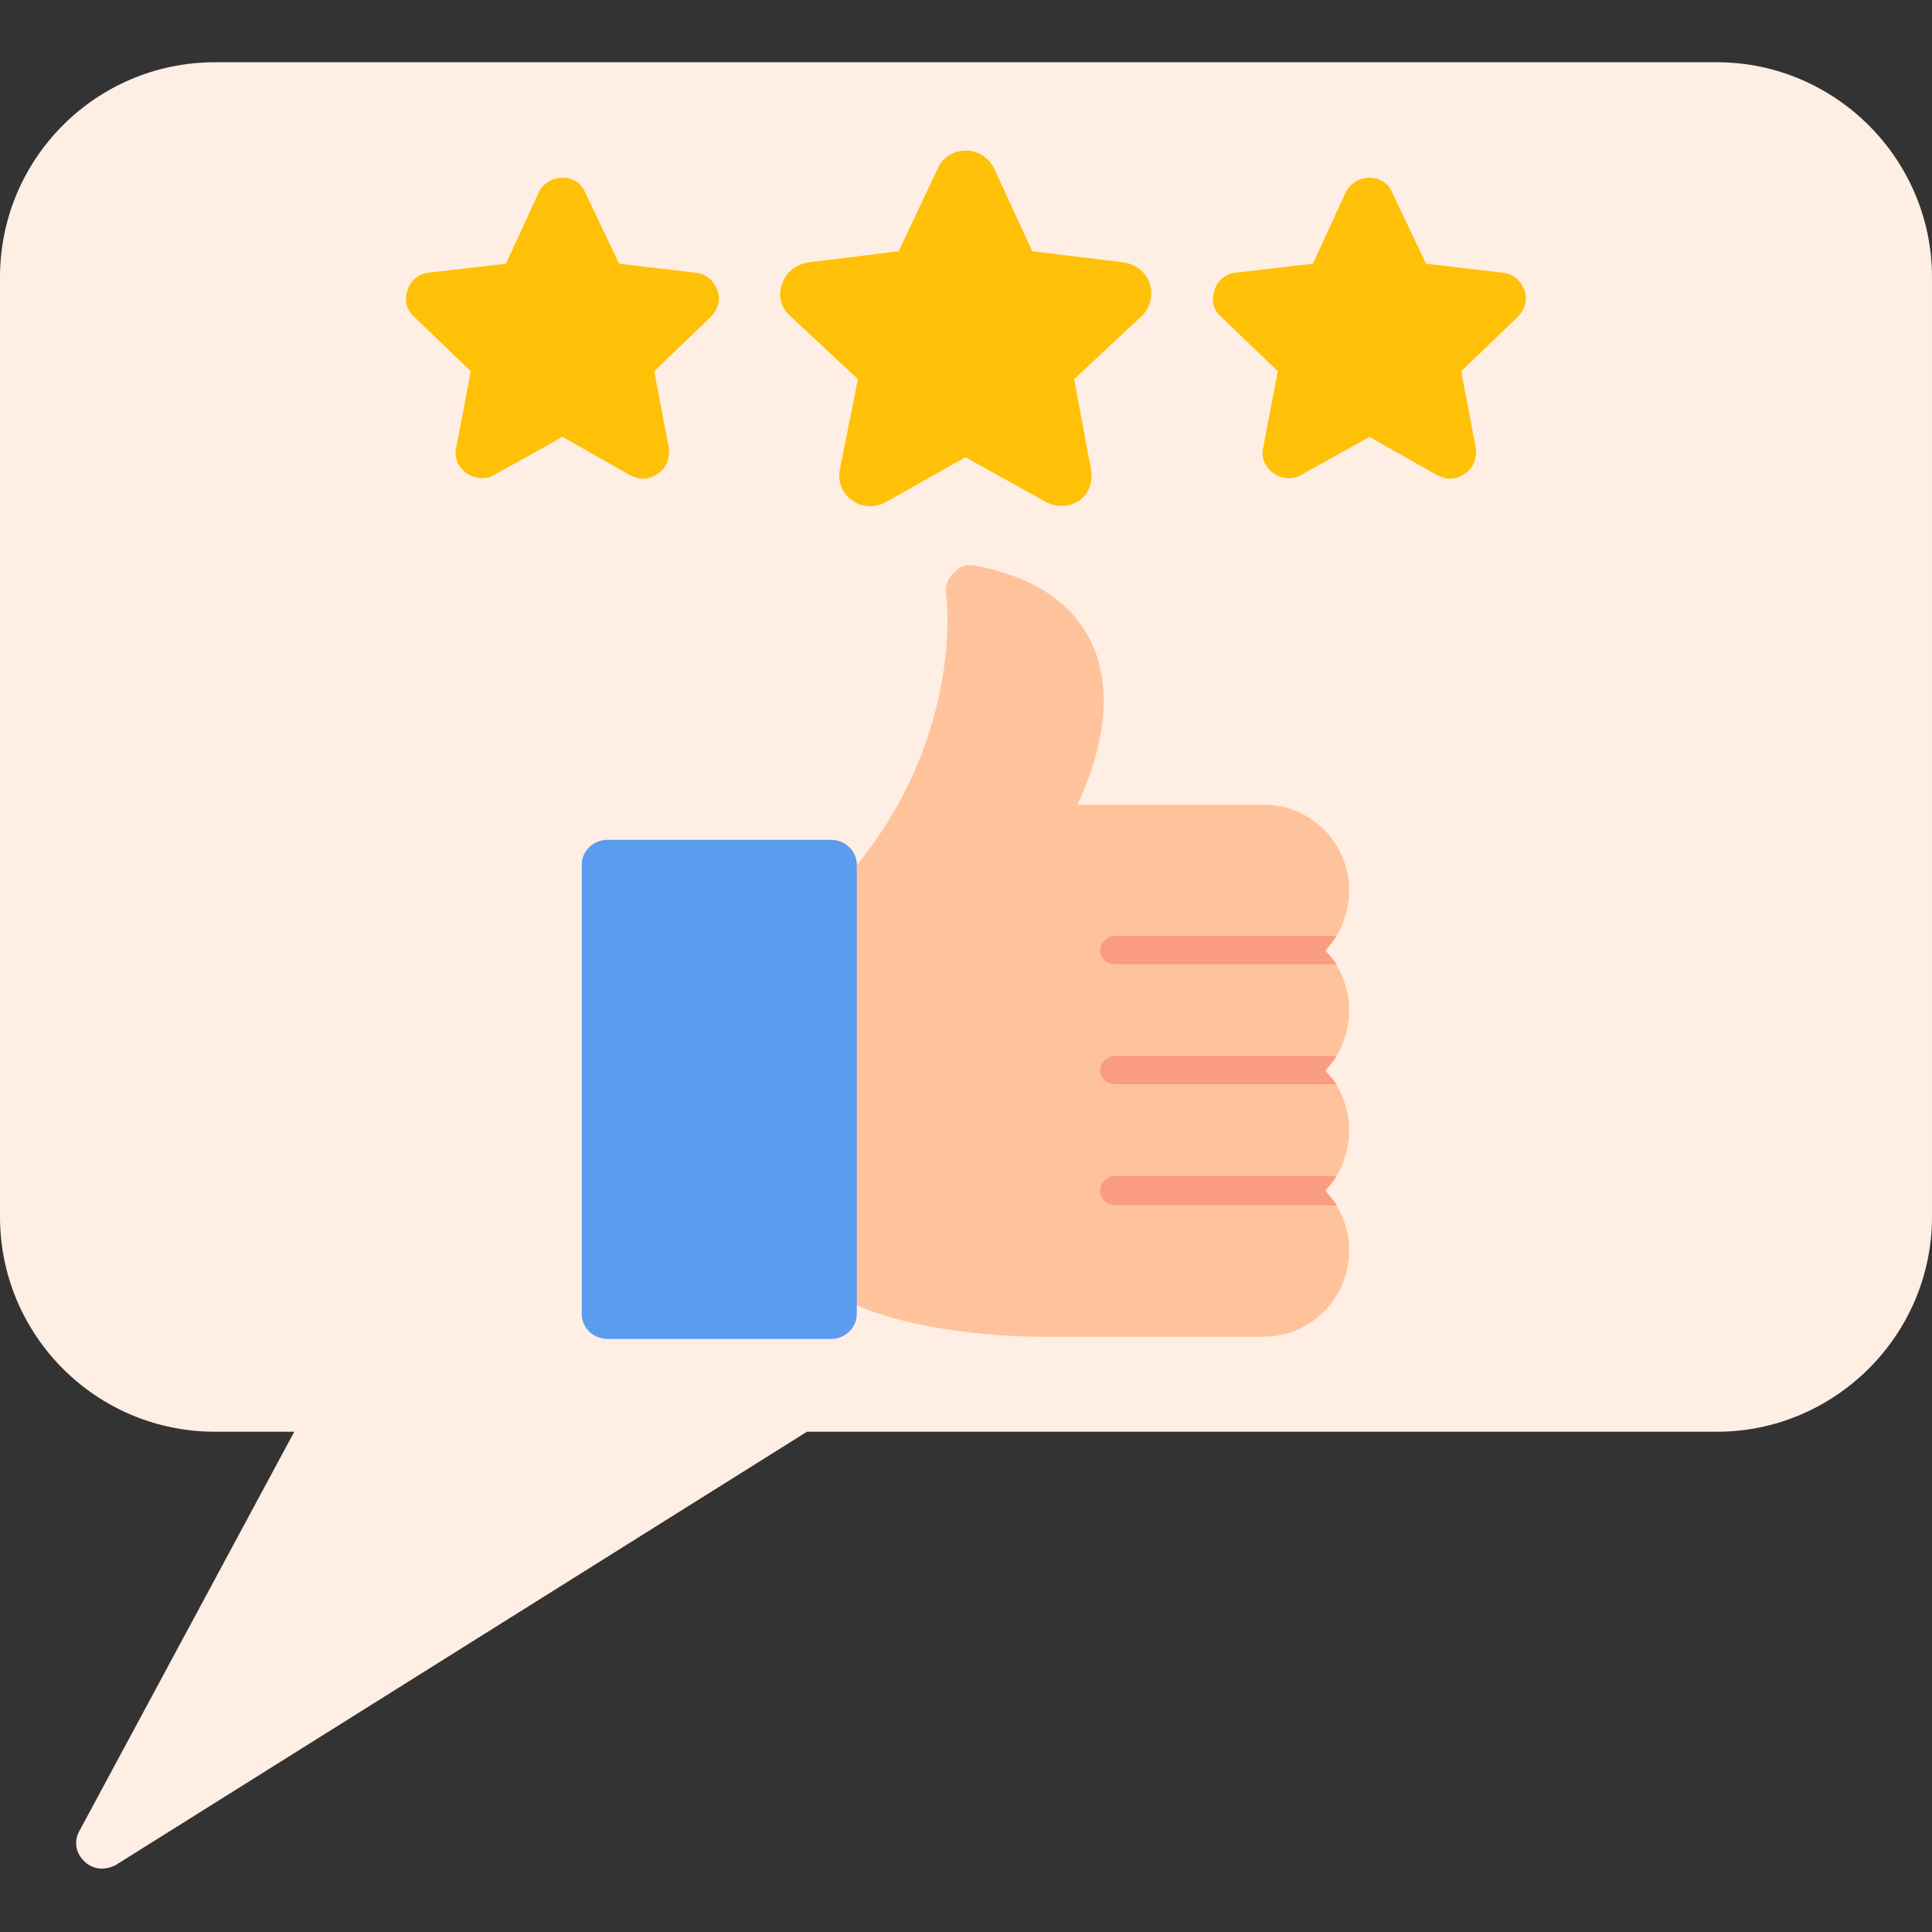 <?xml version="1.0" encoding="UTF-8"?>
<svg xmlns="http://www.w3.org/2000/svg" clip-rule="evenodd" fill-rule="evenodd" height="512" image-rendering="optimizeQuality" shape-rendering="geometricPrecision" text-rendering="geometricPrecision" viewBox="0 0 1707 1707" width="512">
  <rect x="0" y="0" width="1707" height="1707" fill="#333333" stroke="none"/>
  <g id="Layer_x0020_1">
    <g id="_512825016">
      <path d="m90 1651c-5 0-11-2-15-6-8-7-10-18-5-27l190-353h-70c-105 0-190-85-190-190v-830c0-105 85-190 190-190h1327c104 0 190 85 190 190v830c0 105-86 190-190 190h-804l-611 383c-4 2-8 3-12 3z" fill="#feeee3"></path>
      <g>
        <g fill="#ffc107">
          <path d="m568 423c-3 0-7-1-11-3l-60-34-61 34c-7 4-17 3-24-2s-11-14-9-22l13-68-50-48c-7-6-9-15-6-23 2-9 10-15 18-16l69-8 29-63c4-8 12-13 21-13s17 5 20 13l30 63 68 8c9 1 16 7 19 16 3 8 0 17-6 23l-50 48 13 68c1 8-2 17-9 22-4 3-9 5-14 5z"></path>
          <path d="m938 447c-4 0-9-1-13-3l-72-40-71 40c-10 5-21 4-29-2-9-6-13-17-11-27l16-80-60-56c-8-7-11-18-7-28 3-10 12-17 22-19l81-10 35-74c4-9 14-15 24-15 11 0 20 6 25 15l34 74 82 10c10 2 19 9 22 19s0 21-7 28l-60 56 15 80c2 10-2 21-10 27-5 3-10 5-16 5z"></path>
          <path d="m1281 423c-3 0-7-1-11-3l-60-34-61 34c-7 4-17 3-24-2s-11-14-9-22l13-68-50-48c-7-6-9-15-6-23 2-9 10-15 18-16l69-8 29-63c4-8 12-13 21-13s17 5 20 13l30 63 68 8c9 1 16 7 19 16 3 8 0 17-6 23l-50 48 13 68c1 8-2 17-9 22-4 3-9 5-14 5z"></path>
        </g>
        <g>
          <path d="m560 1151h152v-350h-152z" fill="#000002"></path>
          <path d="m915 1181h-1c-15 0-147-3-196-53-9-9-8-23 0-32 4-4 9-6 14-6v-246c-5 0-10-3-14-7-9-9-8-24 1-32 135-126 118-274 117-280-1-7 1-14 7-19 5-6 12-8 20-6 51 10 85 33 102 69 21 47 6 101-13 142h165c41 0 75 34 75 75 0 21-8 40-21 54 13 13 21 32 21 53 0 20-8 39-21 53 13 13 21 32 21 53 0 20-8 39-21 53 13 14 21 32 21 53 0 42-34 76-75 76z" fill="#ffc39c"></path>
          <g fill="#fa9c81">
            <path d="m1181 1039c-3 5-7 9-10 13 3 4 7 8 10 13h-196c-7 0-13-6-13-13s6-13 13-13z"></path>
            <path d="m1181 933c-3 5-7 9-10 13 3 4 7 8 10 12h-196c-7 0-13-5-13-12s6-13 13-13z"></path>
            <path d="m1181 827c-3 4-7 9-10 13 3 3 7 8 10 12h-196c-7 0-13-5-13-12s6-13 13-13z"></path>
          </g>
          <path d="m734 1183h-197c-13 0-23-10-23-22v-397c0-12 10-22 23-22h197c13 0 23 10 23 22v397c0 12-10 22-23 22z" fill="#5c9cee"></path>
        </g>
      </g>
    </g>
  </g>
</svg>
